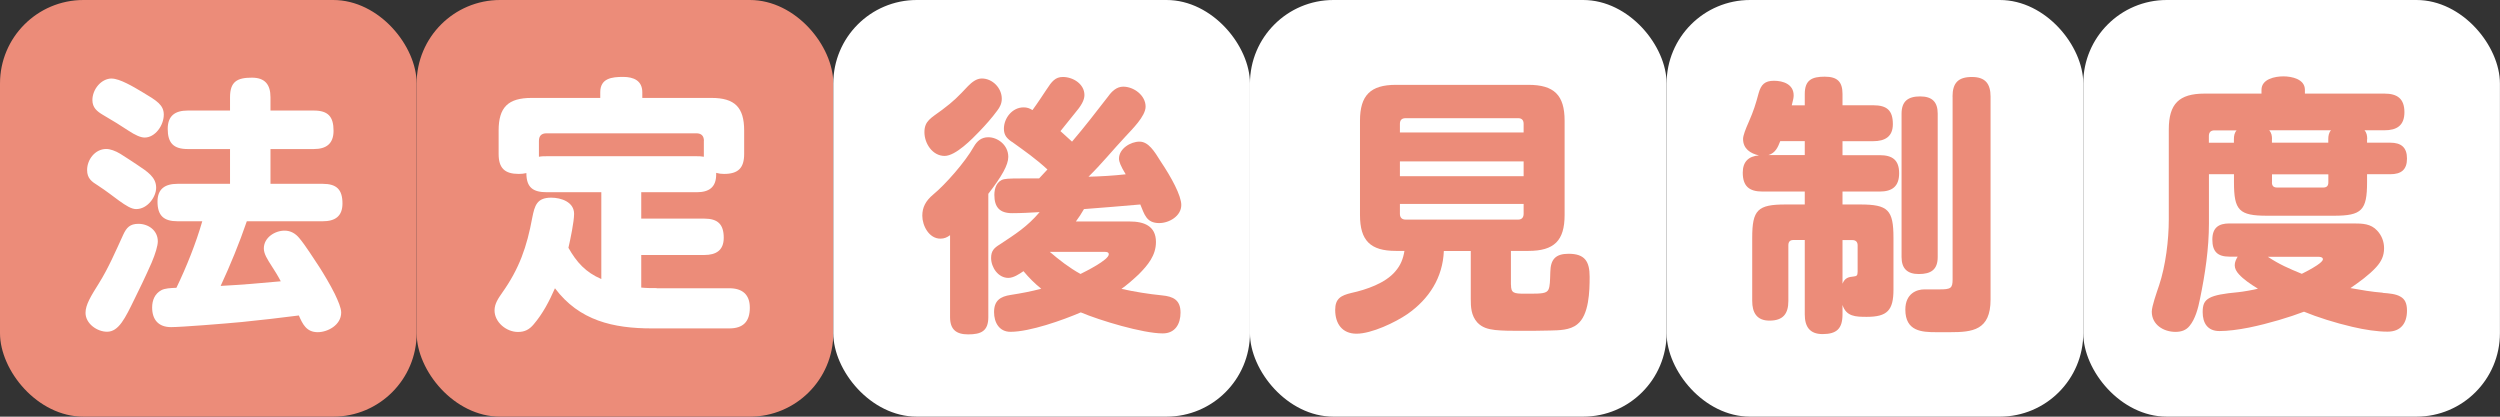 <?xml version="1.0" encoding="UTF-8"?><svg id="_レイヤー_2" xmlns="http://www.w3.org/2000/svg" viewBox="0 0 330.61 55.1"><rect x="0" y="0" width="330.61" height="55.1" fill="#333333" stroke="none"/><defs><style>.cls-1{fill:#fff;}.cls-2{fill:#ec8c79;}</style></defs><g id="design"><rect class="cls-2" width="55.1" height="55.1" rx="11.04" ry="11.04"/><rect class="cls-2" x="55.1" width="55.1" height="55.1" rx="11.04" ry="11.04"/><rect class="cls-1" x="110.2" width="55.1" height="55.1" rx="11.04" ry="11.04"/><rect class="cls-1" x="165.3" width="55.1" height="55.1" rx="11.04" ry="11.04"/><rect class="cls-1" x="220.4" width="55.1" height="55.1" rx="11.04" ry="11.04"/><rect class="cls-1" x="275.5" width="55.1" height="55.1" rx="11.04" ry="11.04"/><path class="cls-1" d="M20.87,31.92c0,.57-.32,1.64-.82,2.82-.78,1.78-1.78,3.85-2.25,4.78-1.25,2.57-2.1,4.35-3.64,4.35-1.32,0-2.85-1.07-2.85-2.5,0-1.07.71-2.21,1.78-3.92,1.25-2,2.21-4.24,3.21-6.42.43-.93.89-1.43,2-1.43,1.35,0,2.57.89,2.57,2.32ZM14.06,19.7c.5,0,1.21.25,1.85.64.78.5,1.57,1,2.14,1.39,1.5,1,2.6,1.71,2.6,3.1,0,1.21-1.14,2.82-2.64,2.82-.64,0-1.35-.46-2.25-1.1-.78-.57-1.68-1.28-2.78-2-.86-.53-1.46-.96-1.46-2.07,0-1.39,1.07-2.78,2.53-2.78ZM14.78,10.39c1.03,0,2.85,1.07,4.03,1.78,1.92,1.14,2.85,1.71,2.85,2.99,0,1.43-1.14,3.03-2.53,3.03-.53,0-1.25-.32-2.17-.93s-2.1-1.35-3.35-2.07c-.78-.46-1.39-.96-1.39-1.96,0-1.39,1.14-2.85,2.57-2.85ZM32.03,42.58c-2.17.21-8.06.68-9.41.68-1.64,0-2.5-.96-2.5-2.6,0-.96.36-1.82,1.21-2.28.46-.25,1.18-.29,2-.32,1.32-2.74,2.57-5.85,3.42-8.8h-3.28c-1.82,0-2.64-.75-2.64-2.6,0-1.71,1.03-2.35,2.64-2.35h6.95v-4.6h-5.6c-1.89,0-2.64-.82-2.64-2.67,0-1.75,1-2.42,2.64-2.42h5.6v-1.75c0-2.07.93-2.6,2.89-2.6,1.75,0,2.46.93,2.46,2.6v1.75h5.74c1.89,0,2.6.82,2.6,2.67,0,1.75-1,2.42-2.6,2.42h-5.74v4.6h6.92c1.82,0,2.6.75,2.6,2.6,0,1.71-1,2.35-2.6,2.35h-10.05c-1,2.92-2.17,5.77-3.46,8.55,2.67-.14,5.31-.36,7.95-.61-.39-.75-.82-1.43-1.21-2.03-.57-.89-1.03-1.6-1.03-2.32,0-1.43,1.46-2.35,2.74-2.35.82,0,1.46.39,1.96,1,.89,1.07,1.85,2.64,2.64,3.81.57.89,1.43,2.32,2.03,3.53.46.96.86,1.89.86,2.49,0,1.68-1.82,2.6-3.1,2.6-1.5,0-2-1.07-2.5-2.21-2.5.32-4.99.61-7.49.86Z"/><path class="cls-1" d="M86.86,38.12h9.59c1.71,0,2.71.82,2.71,2.57,0,1.85-.89,2.74-2.71,2.74h-10.23c-5.13,0-9.62-1.03-12.83-5.31-.75,1.71-1.6,3.35-2.82,4.78-.57.68-1.18,1-2.07,1-1.53,0-3.1-1.28-3.1-2.85,0-.89.5-1.6,1-2.32,2.28-3.21,3.28-6.1,3.99-9.95.32-1.6.61-2.64,2.5-2.64,1.32,0,3.03.57,3.03,2.14,0,1.03-.5,3.42-.75,4.49,1.1,1.93,2.28,3.24,4.35,4.13v-11.48h-7.2c-1.82,0-2.71-.61-2.71-2.53-.32.07-.64.11-1,.11-1.85,0-2.67-.75-2.67-2.64v-3.1c0-3.07,1.25-4.31,4.35-4.31h9.09v-.75c0-1.85,1.53-2.03,3.03-2.03,1.39,0,2.53.5,2.53,2.03v.75h9.16c3.07,0,4.31,1.25,4.31,4.31v3.1c0,1.85-.78,2.64-2.67,2.64-.36,0-.68-.04-1.03-.14v.21c0,1.71-.96,2.35-2.57,2.35h-7.34v3.49h8.34c1.78,0,2.57.75,2.57,2.53,0,1.68-1.03,2.28-2.57,2.28h-8.34v4.31c.68.07,1.35.07,2.07.07ZM93.09,18.63c0-.68-.36-1-1-1h-19.82c-.64,0-1,.32-1,1v2.1c.36-.07.68-.07,1.03-.07h19.82c.32,0,.61,0,.96.07v-2.1Z"/><path class="cls-2" d="M130.7,41.94c0,1.85-.96,2.28-2.67,2.28-1.57,0-2.39-.64-2.39-2.28v-10.84c-.39.29-.75.46-1.28.46-1.5,0-2.39-1.71-2.39-3.03,0-1.1.43-1.96,1.46-2.82,1.6-1.32,4.21-4.28,5.35-6.31.43-.75,1-1.25,1.92-1.25,1.21,0,2.64,1,2.64,2.6,0,1.07-.86,2.57-2.64,4.88v16.29ZM132.48,13.07c0,.61-.25,1.11-.61,1.57-.68.93-1.53,1.89-2.35,2.74-.96,1-3.14,3.24-4.6,3.24-1.6,0-2.67-1.64-2.67-3.14s.86-1.85,2.35-2.96c1.53-1.14,2.14-1.78,3.42-3.14.5-.5,1.1-1,1.82-1,1.43,0,2.64,1.28,2.64,2.67ZM133.83,18.77c-.68-.46-1.07-.89-1.07-1.75,0-1.39,1.1-2.82,2.6-2.82.46,0,.78.11,1.18.36.78-1.07,1.39-2.03,1.85-2.71.71-1.1,1.18-1.67,2.17-1.67,1.35,0,2.85.93,2.85,2.39,0,.68-.43,1.43-1.28,2.42-.64.78-1.25,1.57-1.89,2.35.5.46,1.03.93,1.53,1.39,1.71-2,3.21-3.96,4.81-6.02.46-.64,1.1-1.25,1.96-1.25,1.39,0,2.96,1.14,2.96,2.64,0,1.28-1.82,3.03-2.67,3.96-1.64,1.75-3.17,3.64-4.88,5.31,1.64-.04,3.31-.14,4.92-.32-.68-1.11-.89-1.68-.89-2.07,0-1.32,1.53-2.25,2.71-2.25s1.96,1.25,2.82,2.64c1.39,2.07,2.71,4.49,2.71,5.74,0,1.46-1.6,2.39-2.92,2.39-1.71,0-1.96-1.18-2.5-2.46-2.5.21-4.95.43-7.45.61-.32.57-.68,1.11-1.07,1.64h7.13c1.85,0,3.46.57,3.46,2.71,0,1.78-1.07,3.06-2.28,4.28-.68.64-1.53,1.39-2.28,1.92,1.75.39,3.56.68,5.35.86,1.5.14,2.46.61,2.46,2.28,0,1.5-.71,2.75-2.35,2.75-2.64,0-8.31-1.71-10.84-2.78-2.39,1.03-6.74,2.57-9.3,2.57-1.5,0-2.17-1.25-2.17-2.6,0-1.53.82-2.07,2.21-2.28,1.35-.21,2.71-.46,4.03-.82-.89-.71-1.6-1.43-2.35-2.32-.57.39-1.32.89-2,.89-1.35,0-2.28-1.39-2.28-2.64,0-.93.39-1.32,1.14-1.78,2.1-1.39,3.6-2.32,5.28-4.28-1.21.07-2.42.14-3.64.14-1.64,0-2.35-.78-2.35-2.42,0-.89.32-1.85,1.28-2.07.46-.11,1.78-.11,2.96-.11h1.68c.36-.39.75-.79,1.1-1.18-1.64-1.5-2.89-2.35-4.67-3.64ZM146.63,33.63c0-.29-.29-.32-.53-.32h-7.27c1.25,1.07,2.57,2.1,4.06,2.92.64-.32,3.74-1.85,3.74-2.6Z"/><path class="cls-2" d="M199.82,37.66c0,1.1.36,1.18,1.85,1.18h.57c1.64,0,2.28-.04,2.53-.54.21-.43.21-1.14.25-2.35.04-1.67.71-2.39,2.42-2.39,2.17,0,2.78,1.03,2.78,3.06,0,1.85-.07,5.06-1.64,6.27-.96.79-2.42.79-3.6.82-1.35.04-2.67.04-3.99.04-1.1,0-2.21,0-3.28-.11-.93-.11-1.71-.32-2.35-1-.82-.93-.86-2.03-.86-3.14v-6.31h-3.56c-.14,3.53-1.96,6.35-4.81,8.34-1.6,1.1-4.74,2.6-6.74,2.6-1.89,0-2.82-1.32-2.82-3.14,0-1.53.78-1.92,2.14-2.25,1.96-.43,4.49-1.28,5.81-2.85.71-.82,1.03-1.64,1.21-2.71h-1.14c-3.35,0-4.74-1.35-4.74-4.74v-12.48c0-3.35,1.39-4.74,4.74-4.74h17.54c3.39,0,4.78,1.36,4.78,4.74v12.48c0,3.39-1.39,4.74-4.78,4.74h-2.32v4.46ZM201.49,16.38c0-.5-.25-.75-.71-.75h-14.9c-.5,0-.75.25-.75.75v1.14h16.36v-1.14ZM185.13,21.34v1.96h16.36v-1.96h-16.36ZM185.13,26.97v1.32c0,.46.25.75.75.75h14.9c.46,0,.71-.29.71-.75v-1.32h-16.36Z"/><path class="cls-2" d="M238.67,13.92v-1.5c0-1.85.96-2.28,2.64-2.28s2.35.68,2.35,2.28v1.5h4.06c1.82,0,2.6.68,2.6,2.5,0,1.67-1.07,2.25-2.6,2.25h-4.06v1.85h4.92c1.68,0,2.57.64,2.57,2.39s-.93,2.42-2.57,2.42h-4.92v1.71h2.32c3.71,0,4.42.71,4.42,4.42v6.84c0,2.74-.82,3.6-3.53,3.6-1.5,0-2.71-.04-3.21-1.57v1.25c0,1.89-.78,2.6-2.64,2.6-1.71,0-2.35-1-2.35-2.6v-9.84h-1.53c-.43,0-.64.25-.64.68v7.38c0,1.71-.71,2.6-2.5,2.6-1.68,0-2.28-1.07-2.28-2.6v-8.34c0-3.71.71-4.42,4.42-4.42h2.53v-1.71h-5.6c-1.75,0-2.6-.71-2.6-2.5,0-1.43.75-2.17,2.14-2.28-1.14-.25-2.1-.89-2.1-2.17,0-.46.32-1.28.78-2.32.61-1.39.89-2.28,1.28-3.74.32-1.14.82-1.64,2.03-1.64s2.6.46,2.6,1.93c0,.29-.04.5-.25,1.32h1.71ZM233.86,20.51h4.81v-1.85h-3.24c-.32.82-.64,1.57-1.57,1.85ZM243.66,37.52c.32-.78.78-.89,1.5-.96.36-.04.5-.11.5-.64v-3.49c0-.43-.25-.68-.68-.68h-1.32v5.77ZM256.25,33.99c0,1.67-.89,2.25-2.5,2.25-1.5,0-2.28-.71-2.28-2.25V15.03c0-1.64.86-2.28,2.46-2.28s2.32.75,2.32,2.28v18.96ZM258.21,12.78c0-1.82.75-2.6,2.57-2.6s2.46.96,2.46,2.6v26.84c0,4.06-2.39,4.31-5.35,4.31h-1.82c-1.92,0-4.1-.11-4.1-2.99,0-2.14,1.53-2.67,2.5-2.67h2c1.5,0,1.75-.14,1.75-1.32V12.78Z"/><path class="cls-2" d="M313.03,18.41v.46h3.07c1.43,0,2.21.61,2.21,2.1s-.78,2.07-2.21,2.07h-3.07v1.07c0,3.71-.71,4.42-4.38,4.42h-8.84c-3.71,0-4.38-.71-4.38-4.42v-1.07h-3.31v6.49c0,3.32-.5,6.7-1.18,9.98-.25,1.28-.64,2.71-1.39,3.6-.43.53-1.03.78-1.85.78-1.6,0-3.14-.96-3.14-2.67,0-.39.18-1.03.36-1.64.21-.71.46-1.39.61-1.85.86-2.57,1.28-5.99,1.28-8.7v-11.91c0-3.39,1.35-4.74,4.74-4.74h7.52v-.5c0-1.43,1.78-1.78,2.89-1.78s2.85.36,2.85,1.78v.5h10.52c1.71,0,2.64.68,2.64,2.46s-1.03,2.39-2.64,2.39h-2.64c.29.32.36.71.36,1.18ZM315.1,38.73c.89.07,1.75.14,2.35.5.57.32.86.86.86,1.85,0,1.67-.82,2.78-2.57,2.78-1.35,0-3.03-.25-4.67-.64-2.28-.53-4.63-1.28-6.38-2-1.85.71-4.67,1.57-7.27,2.1-1.46.29-2.82.46-3.92.46-1.57,0-2.21-1.07-2.21-2.5,0-.93.18-1.5.93-1.89.68-.36,1.82-.57,3.78-.75.5-.04,2.1-.32,2.6-.46-1-.61-1.92-1.25-2.5-1.89-.36-.39-.57-.78-.57-1.21s.18-.78.39-1.14h-1.1c-1.57,0-2.25-.68-2.25-2.25s.82-2.14,2.25-2.14h16.43c1.18,0,2.28.04,3.1.93.61.64.93,1.46.93,2.35,0,1-.36,1.75-1.03,2.49-.93,1.03-2.28,2-3.42,2.78,1.39.25,2.85.5,4.28.61ZM292.86,17.24c-.5,0-.75.25-.75.75v.89h3.31v-.46c0-.46.07-.86.36-1.18h-2.92ZM306.44,35.06c.43-.29.75-.57.75-.78,0-.32-.5-.32-.61-.32h-6.67c1.57,1.03,2.74,1.53,4.49,2.25.29-.14,1.28-.64,2.03-1.14ZM300.45,18.41v.46h7.45v-.46c0-.43.07-.86.36-1.18h-8.16c.29.36.36.71.36,1.18ZM300.45,24.12c0,.46.21.68.68.68h6.1c.46,0,.68-.21.68-.68v-1.07h-7.45v1.07Z"/></g></svg>
